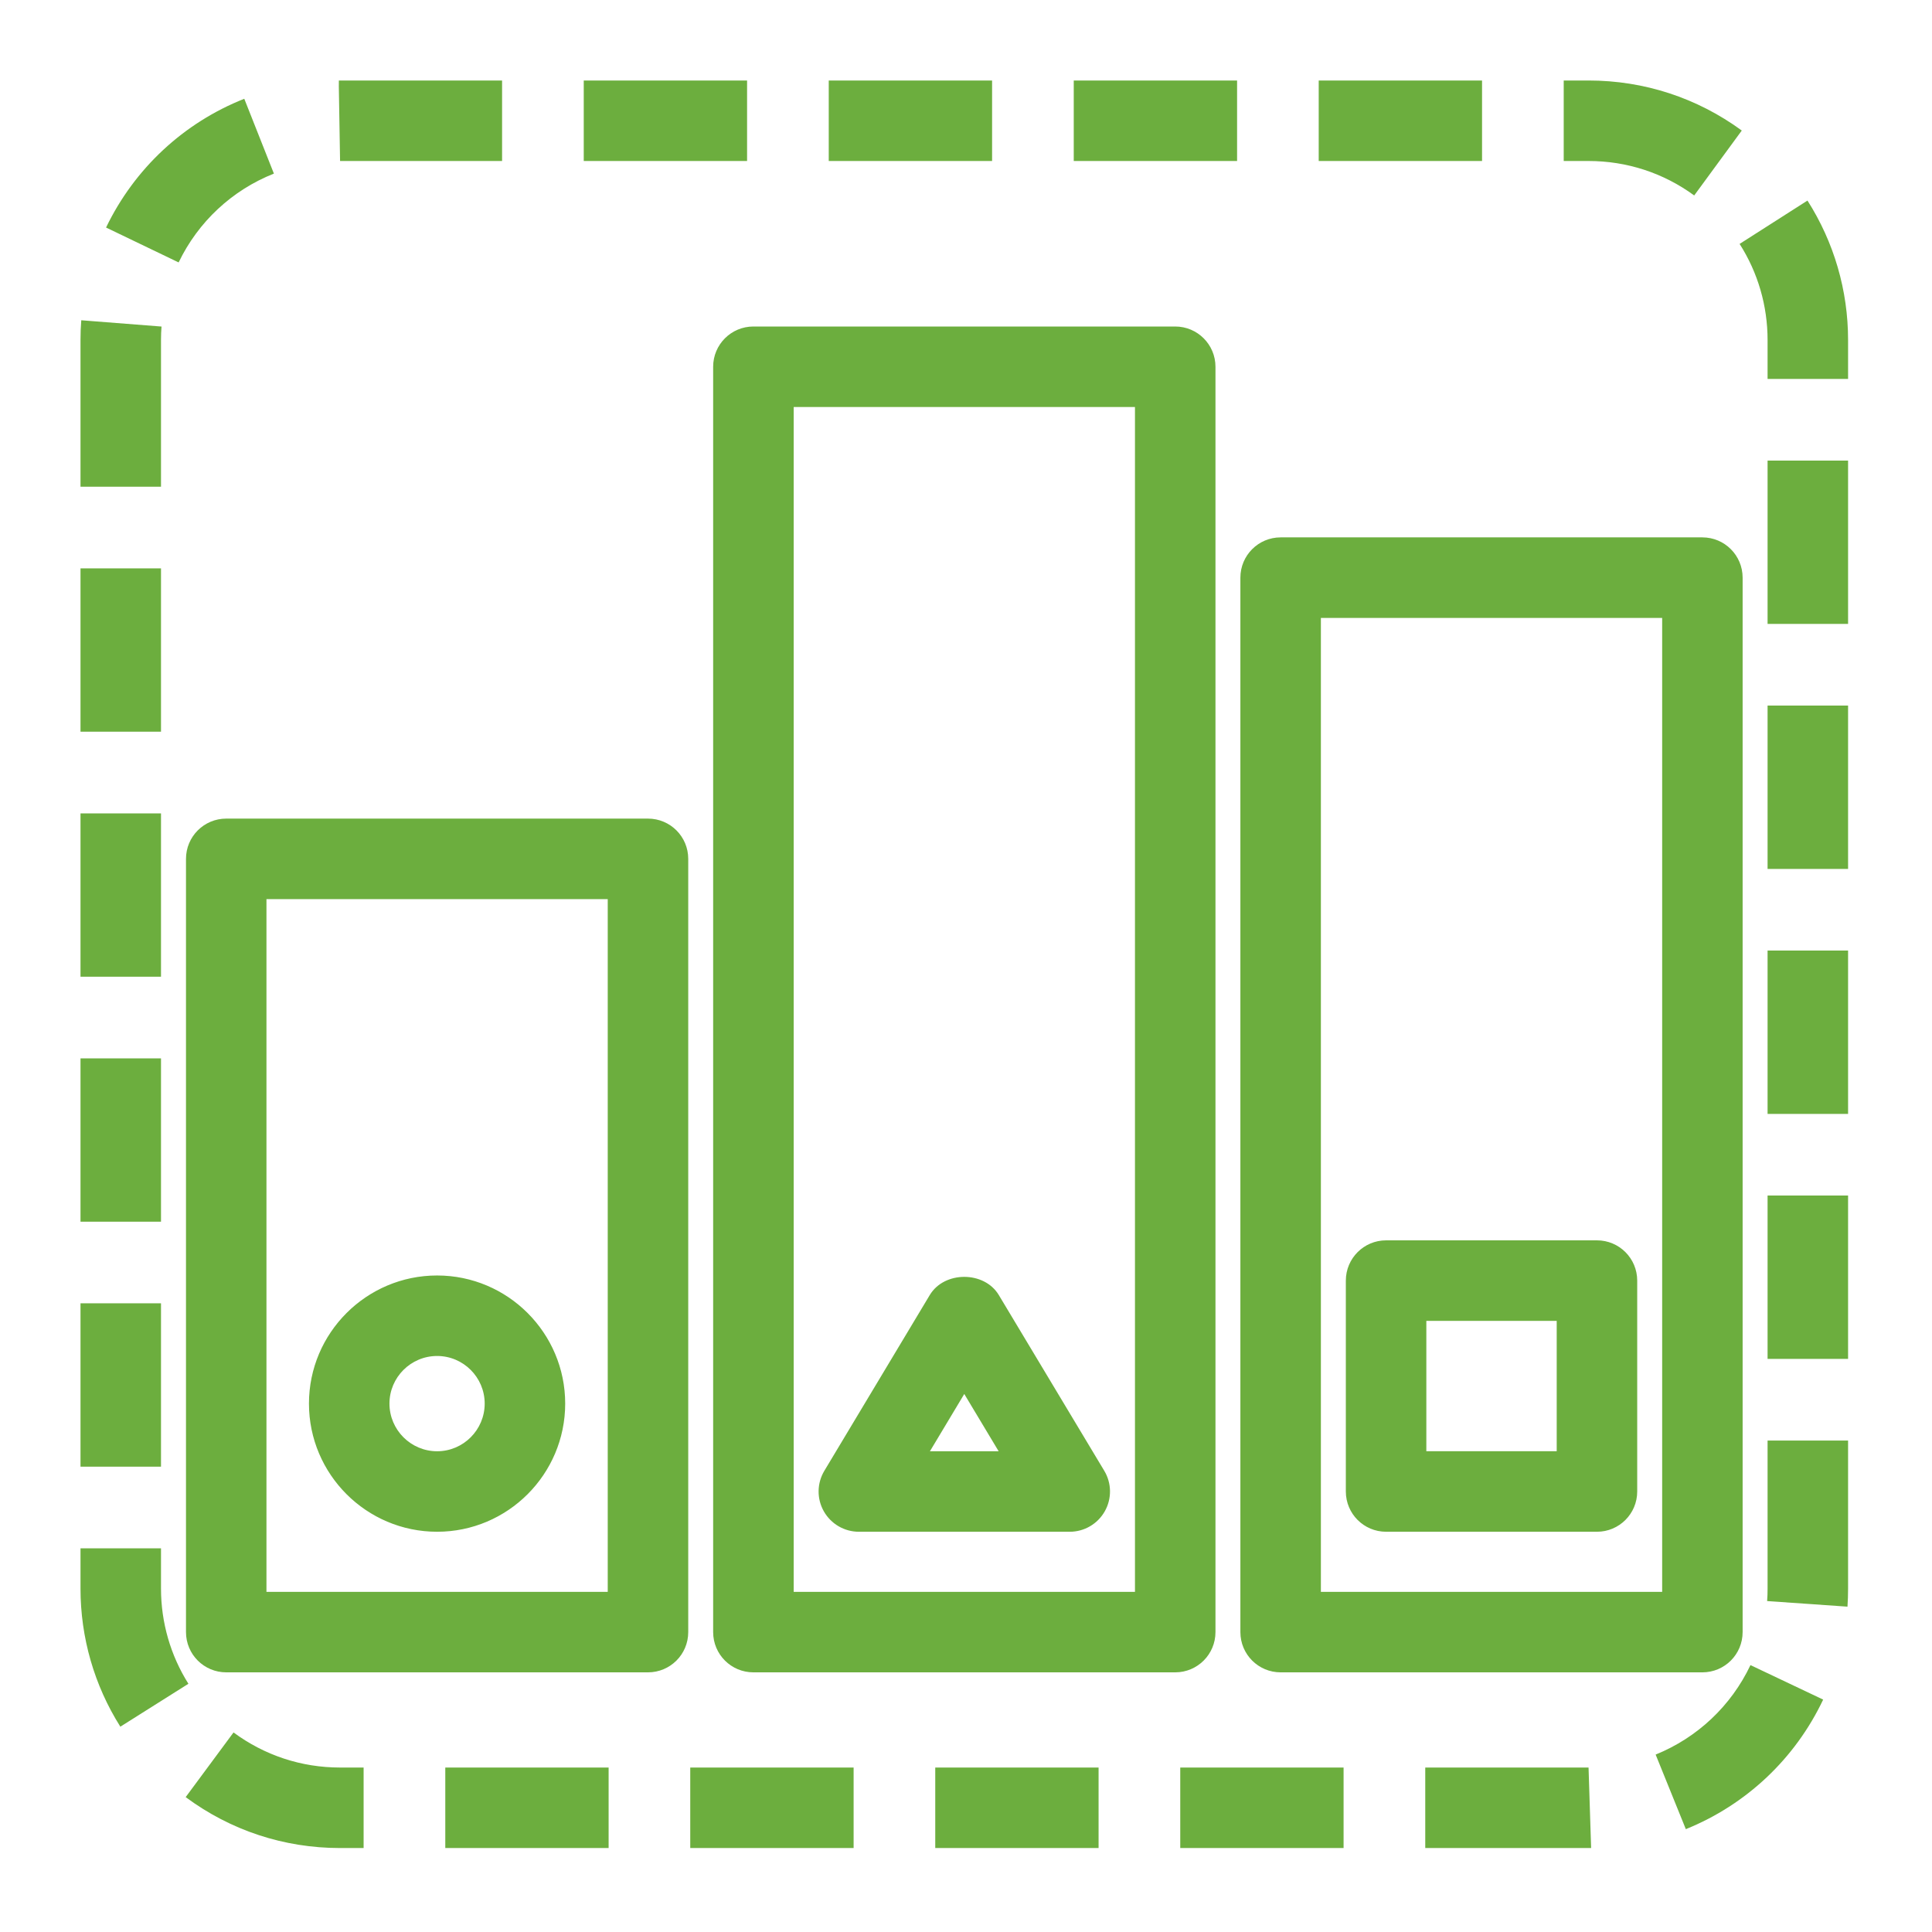 <?xml version="1.0" encoding="UTF-8"?>
<svg width="48px" height="48px" viewBox="0 0 48 48" version="1.1" xmlns="http://www.w3.org/2000/svg" xmlns:xlink="http://www.w3.org/1999/xlink">
    <title>Icon-Resource/IoT/Res_IoT_Desired-State_48_Dark</title>
    <g id="Icon-Resource/IoT/Res_IoT_Desired-State_48" stroke="none" stroke-width="1" fill="none" fill-rule="evenodd">
        <path d="M35.437,36.055 L38.676,36.055 L38.676,32.816 L35.437,32.816 L35.437,36.055 Z M40.676,37.056 C40.676,37.608 40.229,38.056 39.676,38.056 L34.437,38.056 C33.884,38.056 33.437,37.608 33.437,37.056 L33.437,31.816 C33.437,31.264 33.884,30.816 34.437,30.816 L39.676,30.816 C40.229,30.816 40.676,31.264 40.676,31.816 L40.676,37.056 Z M23.104,36.056 L24.811,36.056 L23.957,34.633 L23.104,36.056 Z M20.481,36.541 L23.1,32.175 C23.461,31.573 24.454,31.573 24.815,32.175 L27.435,36.541 C27.621,36.85 27.625,37.234 27.448,37.548 C27.27,37.862 26.938,38.056 26.578,38.056 L21.338,38.056 C20.978,38.056 20.646,37.862 20.468,37.549 C20.29,37.235 20.295,36.851 20.481,36.541 Z M10.86,36.056 C11.512,36.056 12.042,35.524 12.042,34.872 C12.042,34.22 11.512,33.689 10.86,33.689 C10.207,33.689 9.676,34.22 9.676,34.872 C9.676,35.524 10.207,36.056 10.86,36.056 Z M10.86,31.689 C12.615,31.689 14.042,33.117 14.042,34.872 C14.042,36.628 12.615,38.056 10.86,38.056 C9.104,38.056 7.676,36.628 7.676,34.872 C7.676,33.117 9.104,31.689 10.86,31.689 Z M32.817,39.549 L41.296,39.549 L41.296,15.352 L32.817,15.352 L32.817,39.549 Z M30.817,14.352 C30.817,13.799 31.264,13.351 31.817,13.351 L42.295,13.351 C42.848,13.351 43.295,13.799 43.295,14.352 L43.295,40.549 C43.295,41.102 42.848,41.549 42.295,41.549 L31.817,41.549 C31.264,41.549 30.817,41.102 30.817,40.549 L30.817,14.352 Z M19.719,39.549 L28.198,39.549 L28.198,10.112 L19.719,10.112 L19.719,39.549 Z M18.718,41.549 C18.165,41.549 17.718,41.102 17.718,40.549 L17.718,9.112 C17.718,8.56 18.165,8.112 18.718,8.112 L29.198,8.112 C29.75,8.112 30.198,8.56 30.198,9.112 L30.198,40.549 C30.198,41.102 29.75,41.549 29.198,41.549 L18.718,41.549 Z M6.62,39.549 L15.099,39.549 L15.099,22.338 L6.62,22.338 L6.62,39.549 Z M17.099,40.549 C17.099,41.102 16.652,41.549 16.099,41.549 L5.621,41.549 C5.068,41.549 4.621,41.102 4.621,40.549 L4.621,21.338 C4.621,20.785 5.068,20.338 5.621,20.338 L16.099,20.338 C16.652,20.338 17.099,20.785 17.099,21.338 L17.099,40.549 Z M23.236,45.914 L27.294,45.914 L27.294,43.914 L23.236,43.914 L23.236,45.914 Z M17.149,45.914 L21.208,45.914 L21.208,43.914 L17.149,43.914 L17.149,45.914 Z M29.323,45.914 L33.381,45.914 L33.381,43.914 L29.323,43.914 L29.323,45.914 Z M43.915,27.675 L45.915,27.675 L45.915,23.616 L43.915,23.616 L43.915,27.675 Z M43.915,21.588 L45.915,21.588 L45.915,17.53 L43.915,17.53 L43.915,21.588 Z M43.915,15.501 L45.915,15.501 L45.915,11.443 L43.915,11.443 L43.915,15.501 Z M43.22,6.06 C43.675,6.772 43.915,7.598 43.915,8.448 L43.915,9.414 L45.915,9.414 L45.915,8.448 C45.915,7.216 45.566,6.018 44.906,4.983 L43.22,6.06 Z M43.915,39.467 C43.915,39.571 43.912,39.675 43.904,39.778 L45.9,39.917 C45.91,39.768 45.915,39.618 45.915,39.467 L45.915,35.79 L43.915,35.79 L43.915,39.467 Z M41.884,45.445 C43.389,44.836 44.6,43.693 45.296,42.226 L43.49,41.369 C43.009,42.382 42.172,43.171 41.134,43.592 L41.884,45.445 Z M35.41,43.914 L35.41,45.914 L39.531,45.914 L39.467,43.914 L35.41,43.914 Z M43.915,33.761 L45.915,33.761 L45.915,29.703 L43.915,29.703 L43.915,33.761 Z M11.063,45.914 L15.121,45.914 L15.121,43.914 L11.063,43.914 L11.063,45.914 Z M6.069,2.454 C4.56,3.052 3.341,4.188 2.635,5.653 L4.438,6.52 C4.924,5.51 5.765,4.726 6.805,4.313 L6.069,2.454 Z M12.474,4 L12.474,2 L8.419,2.001 L8.418,2.151 L8.449,4 L12.474,4 Z M20.59,4 L24.648,4 L24.648,2 L20.59,2 L20.59,4 Z M4.613,44.649 C5.73,45.477 7.056,45.914 8.449,45.914 L9.034,45.914 L9.034,43.914 L8.449,43.914 C7.488,43.914 6.573,43.612 5.802,43.042 L4.613,44.649 Z M43.274,3.243 C42.163,2.43 40.846,2 39.467,2 L38.85,2 L38.85,4 L39.467,4 C40.418,4 41.327,4.296 42.092,4.856 L43.274,3.243 Z M4,8.448 C4,8.336 4.004,8.225 4.013,8.113 L2.019,7.957 C2.006,8.119 2,8.283 2,8.448 L2,12.092 L4,12.092 L4,8.448 Z M26.677,4 L30.735,4 L30.735,2 L26.677,2 L26.677,4 Z M32.763,4 L36.821,4 L36.821,2 L32.763,2 L32.763,4 Z M14.503,4 L18.561,4 L18.561,2 L14.503,2 L14.503,4 Z M2,24.266 L4,24.266 L4,20.208 L2,20.208 L2,24.266 Z M4,38.468 L2,38.468 L2,39.467 C2,40.685 2.342,41.873 2.99,42.899 L4.681,41.833 C4.236,41.126 4,40.308 4,39.467 L4,38.468 Z M2,30.353 L4,30.353 L4,26.295 L2,26.295 L2,30.353 Z M2,18.179 L4,18.179 L4,14.121 L2,14.121 L2,18.179 Z M2,36.439 L4,36.439 L4,32.38 L2,32.38 L2,36.439 Z" id="Amazon-IOT-RESOURCES-IoT-desired-state_Resource-Icon_light-bg" fill="#6CAE3E"></path>
    </g>
</svg>